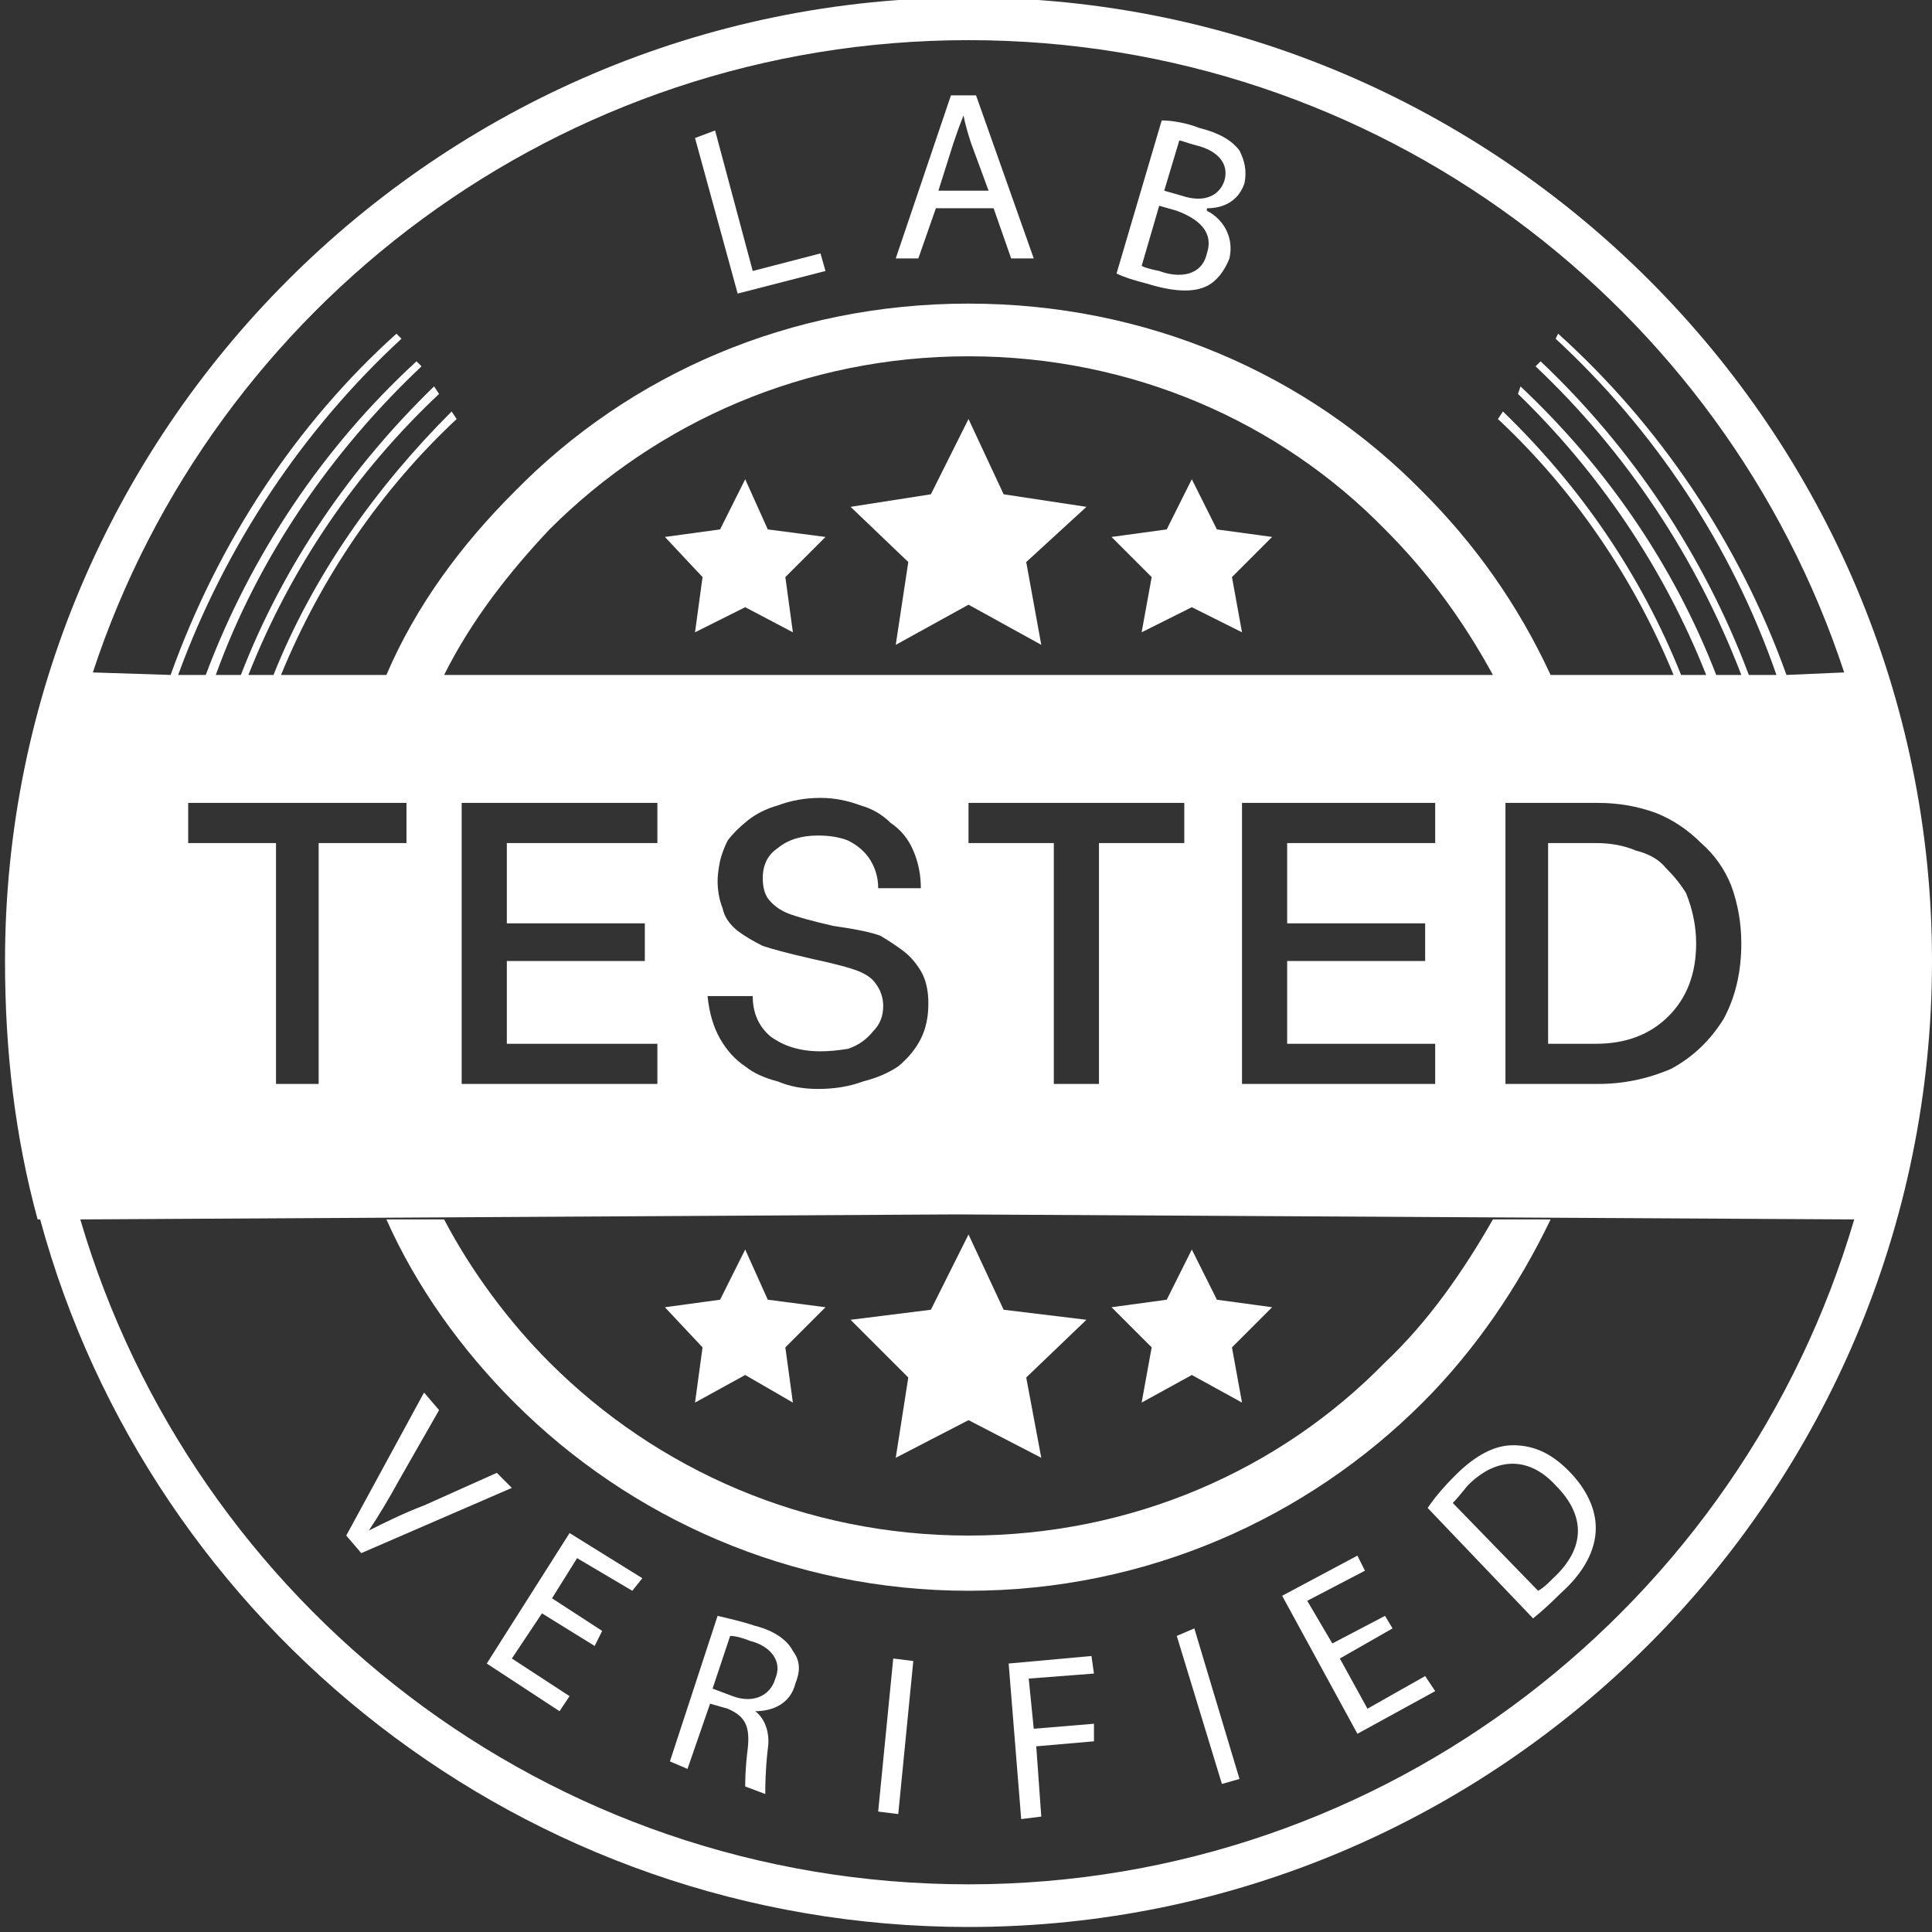 <svg version="1.2" xmlns="http://www.w3.org/2000/svg" viewBox="0 0 77 77" width="79" height="79">
	<rect x="0" y="0" width="77" height="77" fill="#333333" stroke="none"/>
	<title>&lt;Group&gt;</title>
	<style>
		.s0 { fill: #ffffff } 
	</style>
	<g id="&lt;Group&gt;">
		<g id="&lt;Group&gt;">
			<g id="&lt;Group&gt;">
				<path id="&lt;Path&gt;" class="s0" d="m29.7 19.1l0.9 2 2.3 0.3-1.6 1.6 0.3 2.2-1.9-1-2 1 0.3-2.2-1.5-1.6 2.2-0.3z"/>
			</g>
		</g>
		<g id="&lt;Group&gt;">
			<g id="&lt;Group&gt;">
				<path id="&lt;Path&gt;" class="s0" d="m47.5 19.1l1 2 2.2 0.3-1.6 1.6 0.4 2.2-2-1-2 1 0.4-2.2-1.6-1.6 2.2-0.3z"/>
			</g>
		</g>
		<g id="&lt;Group&gt;">
			<g id="&lt;Group&gt;">
				<path id="&lt;Path&gt;" class="s0" d="m38.6 16.7l1.4 3 3.3 0.5-2.4 2.2 0.6 3.3-2.9-1.6-2.9 1.6 0.5-3.3-2.3-2.2 3.2-0.5z"/>
			</g>
		</g>
		<g id="&lt;Group&gt;">
			<g id="&lt;Group&gt;">
				<path id="&lt;Path&gt;" class="s0" d="m29.7 49.8l0.9 2 2.3 0.3-1.6 1.6 0.3 2.2-1.9-1.1-2 1.1 0.3-2.2-1.5-1.6 2.2-0.3z"/>
			</g>
		</g>
		<g id="&lt;Group&gt;">
			<g id="&lt;Group&gt;">
				<path id="&lt;Path&gt;" class="s0" d="m47.5 49.8l1 2 2.2 0.3-1.6 1.6 0.4 2.2-2-1.1-2 1.1 0.4-2.2-1.6-1.6 2.2-0.3z"/>
			</g>
		</g>
		<g id="&lt;Group&gt;">
			<g id="&lt;Group&gt;">
				<path id="&lt;Path&gt;" class="s0" d="m38.6 49.2l1.4 3 3.3 0.4-2.4 2.3 0.6 3.2-2.9-1.5-2.9 1.5 0.5-3.2-2.3-2.3 3.2-0.4z"/>
			</g>
		</g>
		<g id="&lt;Group&gt;">
			<g id="&lt;Group&gt;">
				<g id="&lt;Group&gt;">
					<path id="&lt;Compound Path&gt;" class="s0" d="m27.7 5.5l0.8-0.3 1.5 5.6 2.7-0.7 0.2 0.7-3.5 0.9z"/>
				</g>
			</g>
			<g id="&lt;Group&gt;">
				<g id="&lt;Group&gt;">
					<path id="&lt;Compound Path&gt;" fill-rule="evenodd" class="s0" d="m37.3 8.3l-0.7 2h-0.9l2.2-6.5h1l2.3 6.5h-0.9l-0.7-2zm2.1-0.7l-0.7-1.9q-0.2-0.6-0.3-1.1-0.2 0.5-0.4 1.1l-0.6 1.9z"/>
				</g>
			</g>
			<g id="&lt;Group&gt;">
				<g id="&lt;Group&gt;">
					<path id="&lt;Compound Path&gt;" fill-rule="evenodd" class="s0" d="m46.3 4.8c0.4 0 1 0.1 1.5 0.3 0.8 0.2 1.3 0.5 1.6 0.9 0.2 0.4 0.3 0.8 0.2 1.3-0.2 0.6-0.7 1-1.5 1v0.1c0.6 0.3 1.1 1 0.9 1.9-0.2 0.5-0.5 0.9-0.9 1.1q-0.8 0.4-2.4-0.1-0.8-0.2-1.2-0.4zm-0.8 5.8q0.2 0.1 0.7 0.2c0.8 0.3 1.7 0.2 1.9-0.7 0.3-0.9-0.4-1.4-1.2-1.7l-0.7-0.2zm0.9-3l0.7 0.2c0.9 0.3 1.5 0 1.7-0.6 0.2-0.7-0.3-1.2-1.1-1.4-0.4-0.1-0.6-0.2-0.7-0.2z"/>
				</g>
			</g>
		</g>
		<g id="&lt;Group&gt;">
			<g id="&lt;Group&gt;">
				<g id="&lt;Group&gt;">
					<path id="&lt;Compound Path&gt;" class="s0" d="m13.8 61.2l3.1-5.7 0.6 0.7-1.6 2.8q-0.6 1.1-1.2 2c0.6-0.3 1.4-0.7 2.2-1l2.9-1.3 0.6 0.6-6 2.6z"/>
				</g>
			</g>
			<g id="&lt;Group&gt;">
				<g id="&lt;Group&gt;">
					<path id="&lt;Compound Path&gt;" class="s0" d="m23.7 65.6l-2.1-1.3-1.2 1.8 2.3 1.5-0.4 0.6-2.9-1.9 3.3-5.2 2.9 1.8-0.4 0.5-2.2-1.3-1 1.6 2 1.3z"/>
				</g>
			</g>
			<g id="&lt;Group&gt;">
				<g id="&lt;Group&gt;">
					<path id="&lt;Compound Path&gt;" fill-rule="evenodd" class="s0" d="m28.6 64.4c0.4 0.1 0.9 0.2 1.5 0.4 0.8 0.2 1.3 0.6 1.5 1 0.3 0.4 0.3 0.8 0.1 1.3-0.2 0.8-0.9 1.1-1.6 1.1 0.4 0.3 0.6 0.9 0.5 1.5-0.1 0.9-0.1 1.5-0.1 1.8l-0.8-0.3c0-0.2 0-0.7 0.1-1.5 0.1-0.9-0.1-1.3-0.8-1.6l-0.7-0.2-0.9 2.6-0.7-0.3zm-0.2 2.9l0.8 0.3c0.8 0.3 1.5 0 1.7-0.7 0.3-0.7-0.2-1.3-1-1.5q-0.5-0.2-0.8-0.2z"/>
				</g>
			</g>
			<g id="&lt;Group&gt;">
				<g id="&lt;Group&gt;">
					<path id="&lt;Compound Path&gt;" class="s0" d="m36.4 66.2l-0.6 6.1-0.8-0.1 0.6-6.1z"/>
				</g>
			</g>
			<g id="&lt;Group&gt;">
				<g id="&lt;Group&gt;">
					<path id="&lt;Compound Path&gt;" class="s0" d="m40.2 66.3l3.3-0.3 0.1 0.7-2.6 0.2 0.2 2 2.4-0.2v0.7l-2.3 0.2 0.2 2.8-0.8 0.1z"/>
				</g>
			</g>
			<g id="&lt;Group&gt;">
				<g id="&lt;Group&gt;">
					<path id="&lt;Compound Path&gt;" class="s0" d="m47.6 64.9l1.8 6-0.7 0.2-1.8-5.9z"/>
				</g>
			</g>
			<g id="&lt;Group&gt;">
				<g id="&lt;Group&gt;">
					<path id="&lt;Compound Path&gt;" class="s0" d="m55.5 64.9l-2.1 1.2 1.1 2 2.3-1.3 0.4 0.6-3.1 1.7-3-5.5 3-1.6 0.3 0.6-2.3 1.2 1 1.7 2.1-1.1z"/>
				</g>
			</g>
			<g id="&lt;Group&gt;">
				<g id="&lt;Group&gt;">
					<path id="&lt;Compound Path&gt;" fill-rule="evenodd" class="s0" d="m56.9 60.1q0.4-0.6 1.1-1.3 1.2-1.2 2.3-1.2c0.8 0 1.5 0.3 2.2 1 0.7 0.7 1.1 1.5 1.1 2.3 0 0.9-0.5 1.8-1.4 2.6q-0.6 0.6-1.1 1zm4.4 3.3c0.2-0.1 0.4-0.3 0.6-0.5 1.3-1.2 1.3-2.5 0.1-3.7-1-1.1-2.3-1.2-3.5 0q-0.4 0.5-0.6 0.7z"/>
				</g>
			</g>
		</g>
		<g id="&lt;Group&gt;">
			<path id="&lt;Path&gt;" class="s0" d="m55.2 54.3c-4.2 4.3-10.1 6.9-16.6 6.9-6.5 0-12.4-2.6-16.7-6.9-1.6-1.6-3.1-3.6-4.2-5.7h-2.3c1.2 2.7 3 5.2 5.1 7.3 4.6 4.6 11 7.5 18.1 7.5 7.1 0 13.5-2.9 18.1-7.5 2.1-2.1 3.8-4.6 5.1-7.3h-2.3c-1.2 2.1-2.6 4.1-4.3 5.7z"/>
			<path id="&lt;Compound Path&gt;" fill-rule="evenodd" class="s0" d="m77 38.3c0 21.2-17.2 38.5-38.4 38.5-17.7 0-32.6-12-37-28.2h-0.1c-0.9-3.3-1.3-6.7-1.3-10.3 0-21.1 17.2-38.4 38.4-38.4 21.2 0 38.4 17.3 38.4 38.4zm-73.3-11.5l3.1 0.1c1.9-5.3 5-10 9-13.6l0.2 0.2c-3.9 3.6-7 8.2-8.9 13.4h1.1c1.8-4.8 4.7-9.1 8.4-12.5l0.2 0.2c-3.6 3.4-6.5 7.6-8.2 12.3h1c1.7-4.4 4.4-8.3 7.7-11.5l0.2 0.3c-3.3 3.1-5.9 6.9-7.6 11.2h1c1.6-4 4.1-7.5 7.1-10.5l0.2 0.3c-3 2.8-5.4 6.3-7 10.2h4.2c1.2-2.8 3-5.2 5.1-7.3 4.6-4.7 11-7.5 18.1-7.5 7.1 0 13.5 2.8 18.1 7.5 2.1 2.1 3.8 4.5 5.1 7.3h-2.3c-1.2-2.2-2.6-4.1-4.3-5.8-4.2-4.3-10.1-6.9-16.6-6.9-6.5 0-12.4 2.6-16.7 6.9-1.6 1.7-3.1 3.6-4.2 5.8h-1.3 21.7 28.6c-1.6-3.9-4-7.4-7-10.2l0.2-0.3c3.1 3 5.5 6.5 7.1 10.5h1c-1.7-4.3-4.3-8.1-7.5-11.2l0.1-0.3c3.4 3.2 6.1 7.1 7.8 11.5h1c-1.8-4.7-4.6-8.9-8.2-12.3l0.2-0.2c3.6 3.4 6.5 7.7 8.3 12.5h1.1c-1.8-5.2-4.9-9.8-8.8-13.4l0.1-0.2c4 3.6 7.2 8.3 9.1 13.6l2.3-0.1c-4.8-14.6-18.6-25.2-34.9-25.2-16.3 0-30.1 10.6-34.9 25.2zm65.3 8.5q-0.4-1-1.2-1.7-0.8-0.8-1.8-1.2-1.1-0.4-2.3-0.4h-3.7v11.2h3.7q1.5 0 2.9-0.6 1.3-0.7 2.1-2 0.7-1.3 0.7-3 0-1.2-0.4-2.3zm-17.7 1.5v-3.2h5.9v-1.6h-7.7v11.2h7.7v-1.6h-5.9v-3.3h5.5v-1.5zm-9.3-3.2v9.6h1.8v-9.6h3.4v-1.6h-8.6v1.6zm-6.8 6.5q0 0.6-0.4 1-0.4 0.5-1 0.7-0.6 0.1-1.1 0.1-1.2 0-2-0.6-0.7-0.6-0.7-1.6h-1.8q0.1 1 0.5 1.7 0.4 0.7 1 1.1 0.5 0.4 1.3 0.6 0.7 0.3 1.6 0.3 1 0 1.8-0.3 0.8-0.2 1.4-0.6 0.6-0.5 0.9-1.1 0.3-0.6 0.3-1.4 0-0.8-0.3-1.3-0.3-0.5-0.7-0.8-0.4-0.3-0.9-0.6-0.5-0.2-1.9-0.4-1.3-0.3-1.8-0.5-0.5-0.2-0.8-0.6-0.2-0.3-0.2-0.8 0-0.8 0.6-1.2 0.6-0.5 1.6-0.5 0.7 0 1.2 0.2 0.6 0.3 0.9 0.8 0.3 0.5 0.3 1.1h1.7q0-0.8-0.3-1.5-0.3-0.7-0.9-1.1-0.5-0.5-1.2-0.7-0.8-0.3-1.6-0.3-0.9 0-1.7 0.3-0.7 0.2-1.2 0.6-0.5 0.4-0.8 0.8-0.2 0.4-0.3 0.8-0.1 0.5-0.1 0.8 0 0.6 0.2 1.1 0.1 0.5 0.6 0.9 0.4 0.3 1 0.6 0.6 0.2 1.9 0.5 1.4 0.3 1.9 0.5 0.5 0.2 0.7 0.5 0.3 0.4 0.3 0.9zm-15-3.3v-3.2h6v-1.6h-7.8v11.2h7.8v-1.6h-6v-3.3h5.5v-1.5zm-9.2-3.2v9.6h1.7v-9.6h3.5v-1.6h-8.7v1.6zm62.9 15l-35.8-0.2-34.9 0.2c4.5 15.3 18.6 26.5 35.4 26.5 16.7 0 30.8-11.2 35.3-26.5z"/>
			<path id="&lt;Path&gt;" class="s0" d="m67.2 35.6q-0.3-0.5-0.8-1-0.4-0.5-1.2-0.7-0.7-0.3-1.6-0.3h-1.9v8h1.9q1.8 0 2.9-1.1 1.1-1.1 1.1-2.9 0-0.5-0.1-1-0.1-0.5-0.3-1z"/>
		</g>
	</g>
</svg>